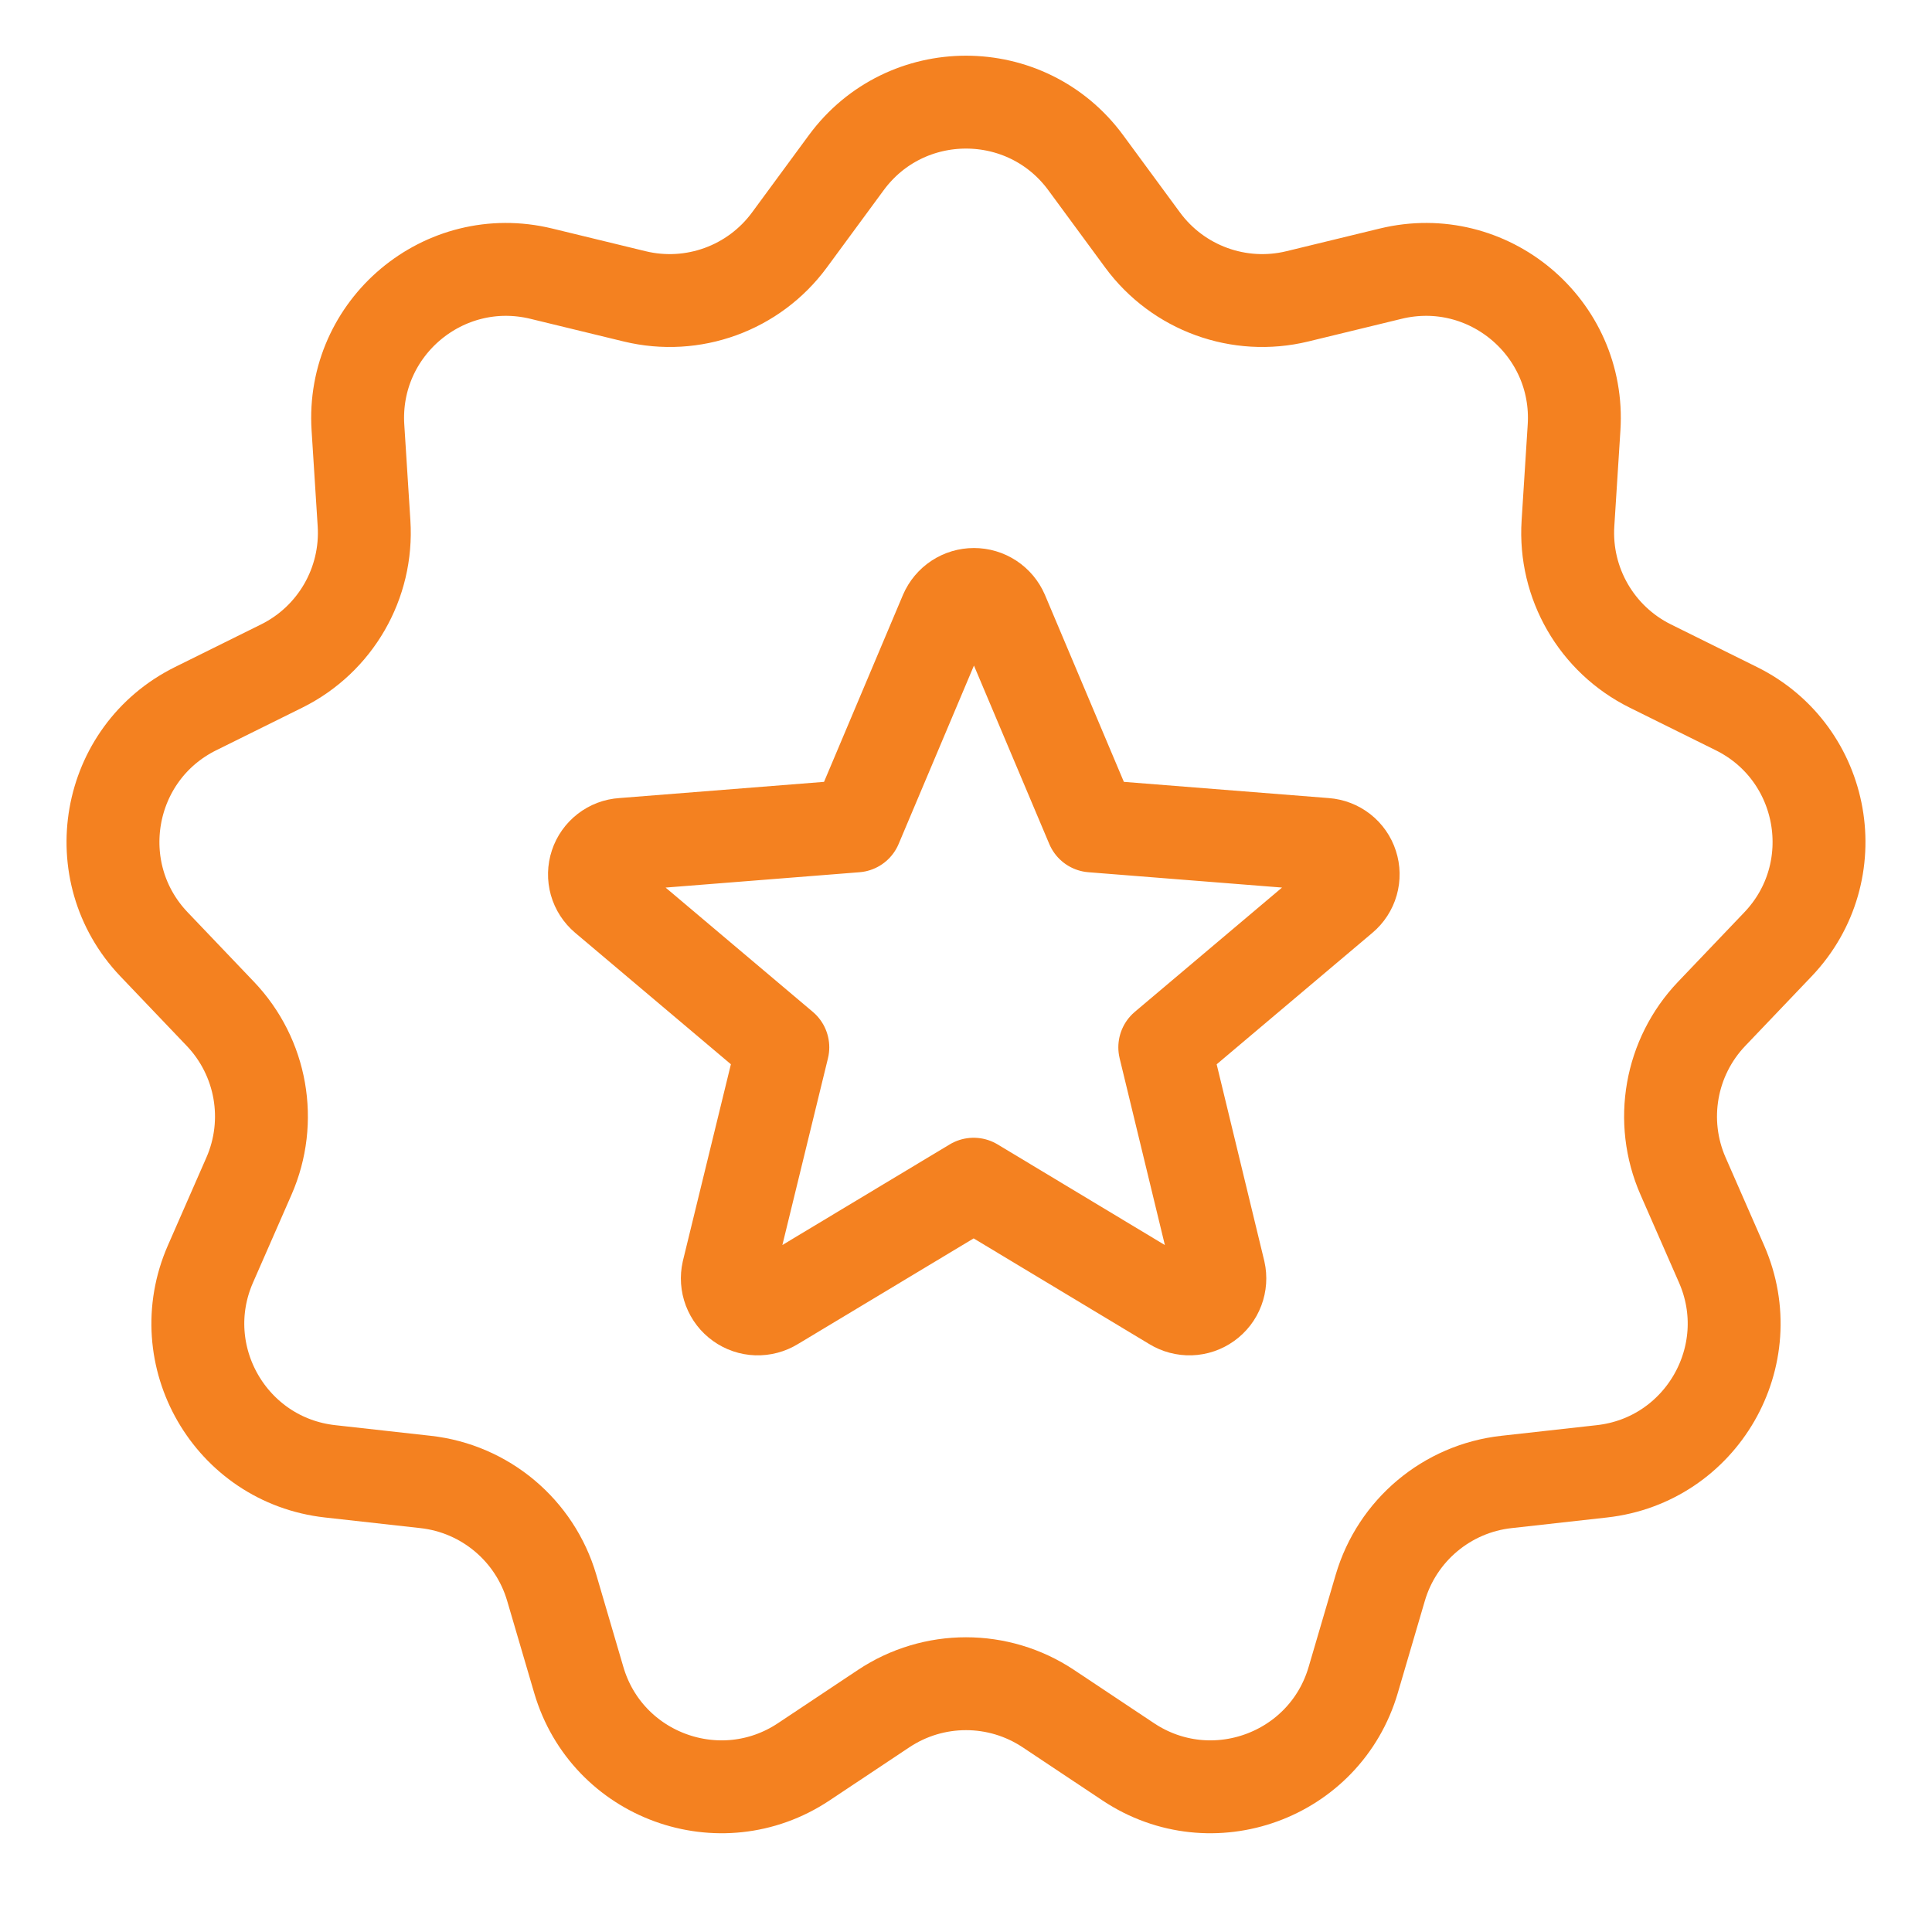<svg xmlns="http://www.w3.org/2000/svg" width="52" height="52" viewBox="0 0 52 52" fill="none"><path d="M26.206 31.873L31.581 35.107C31.719 35.192 31.879 35.234 32.04 35.229C32.202 35.224 32.358 35.17 32.489 35.076C32.621 34.982 32.722 34.852 32.779 34.7C32.836 34.549 32.848 34.385 32.812 34.227L31.35 28.189L36.133 24.151C36.256 24.048 36.346 23.91 36.39 23.755C36.434 23.601 36.431 23.436 36.381 23.284C36.332 23.131 36.237 22.996 36.111 22.897C35.984 22.798 35.831 22.739 35.671 22.727L29.393 22.23L26.974 16.5C26.91 16.352 26.804 16.225 26.669 16.136C26.534 16.047 26.376 16 26.214 16C26.052 16 25.894 16.047 25.759 16.136C25.624 16.225 25.518 16.352 25.454 16.5L23.035 22.23L16.757 22.727C16.596 22.737 16.442 22.795 16.314 22.894C16.187 22.993 16.091 23.127 16.041 23.28C15.99 23.433 15.987 23.598 16.03 23.753C16.074 23.909 16.164 24.047 16.287 24.151L21.07 28.189L19.596 34.227C19.56 34.385 19.572 34.549 19.629 34.7C19.687 34.852 19.787 34.982 19.919 35.076C20.05 35.17 20.206 35.224 20.368 35.229C20.53 35.234 20.689 35.192 20.827 35.107L26.206 31.873Z" stroke="#F48120" stroke-width="2.5" stroke-linecap="round" stroke-linejoin="round"></path><path d="M22.778 4.378C24.377 2.206 27.623 2.206 29.222 4.378L30.753 6.46C31.709 7.759 33.352 8.357 34.919 7.976L37.43 7.366C40.051 6.729 42.538 8.816 42.366 11.508L42.202 14.086C42.099 15.696 42.973 17.21 44.418 17.926L46.734 19.073C49.151 20.27 49.714 23.467 47.853 25.418L46.069 27.288C44.956 28.455 44.652 30.176 45.299 31.654L46.336 34.021C47.418 36.491 45.795 39.303 43.114 39.601L40.546 39.887C38.943 40.065 37.604 41.189 37.15 42.736L36.422 45.216C35.663 47.804 32.613 48.914 30.368 47.42L28.217 45.988C26.874 45.094 25.126 45.094 23.783 45.988L21.632 47.42C19.387 48.914 16.337 47.804 15.578 45.216L14.85 42.736C14.396 41.189 13.057 40.065 11.454 39.887L8.886 39.601C6.205 39.303 4.582 36.491 5.664 34.021L6.701 31.654C7.348 30.176 7.044 28.455 5.931 27.288L4.147 25.418C2.286 23.467 2.849 20.27 5.266 19.073L7.582 17.926C9.027 17.21 9.901 15.696 9.798 14.086L9.634 11.508C9.462 8.816 11.949 6.729 14.57 7.366L17.081 7.976C18.648 8.357 20.291 7.759 21.247 6.46L22.778 4.378Z" stroke="#F48120" stroke-width="2.5" stroke-linecap="round" stroke-linejoin="round"></path></svg>